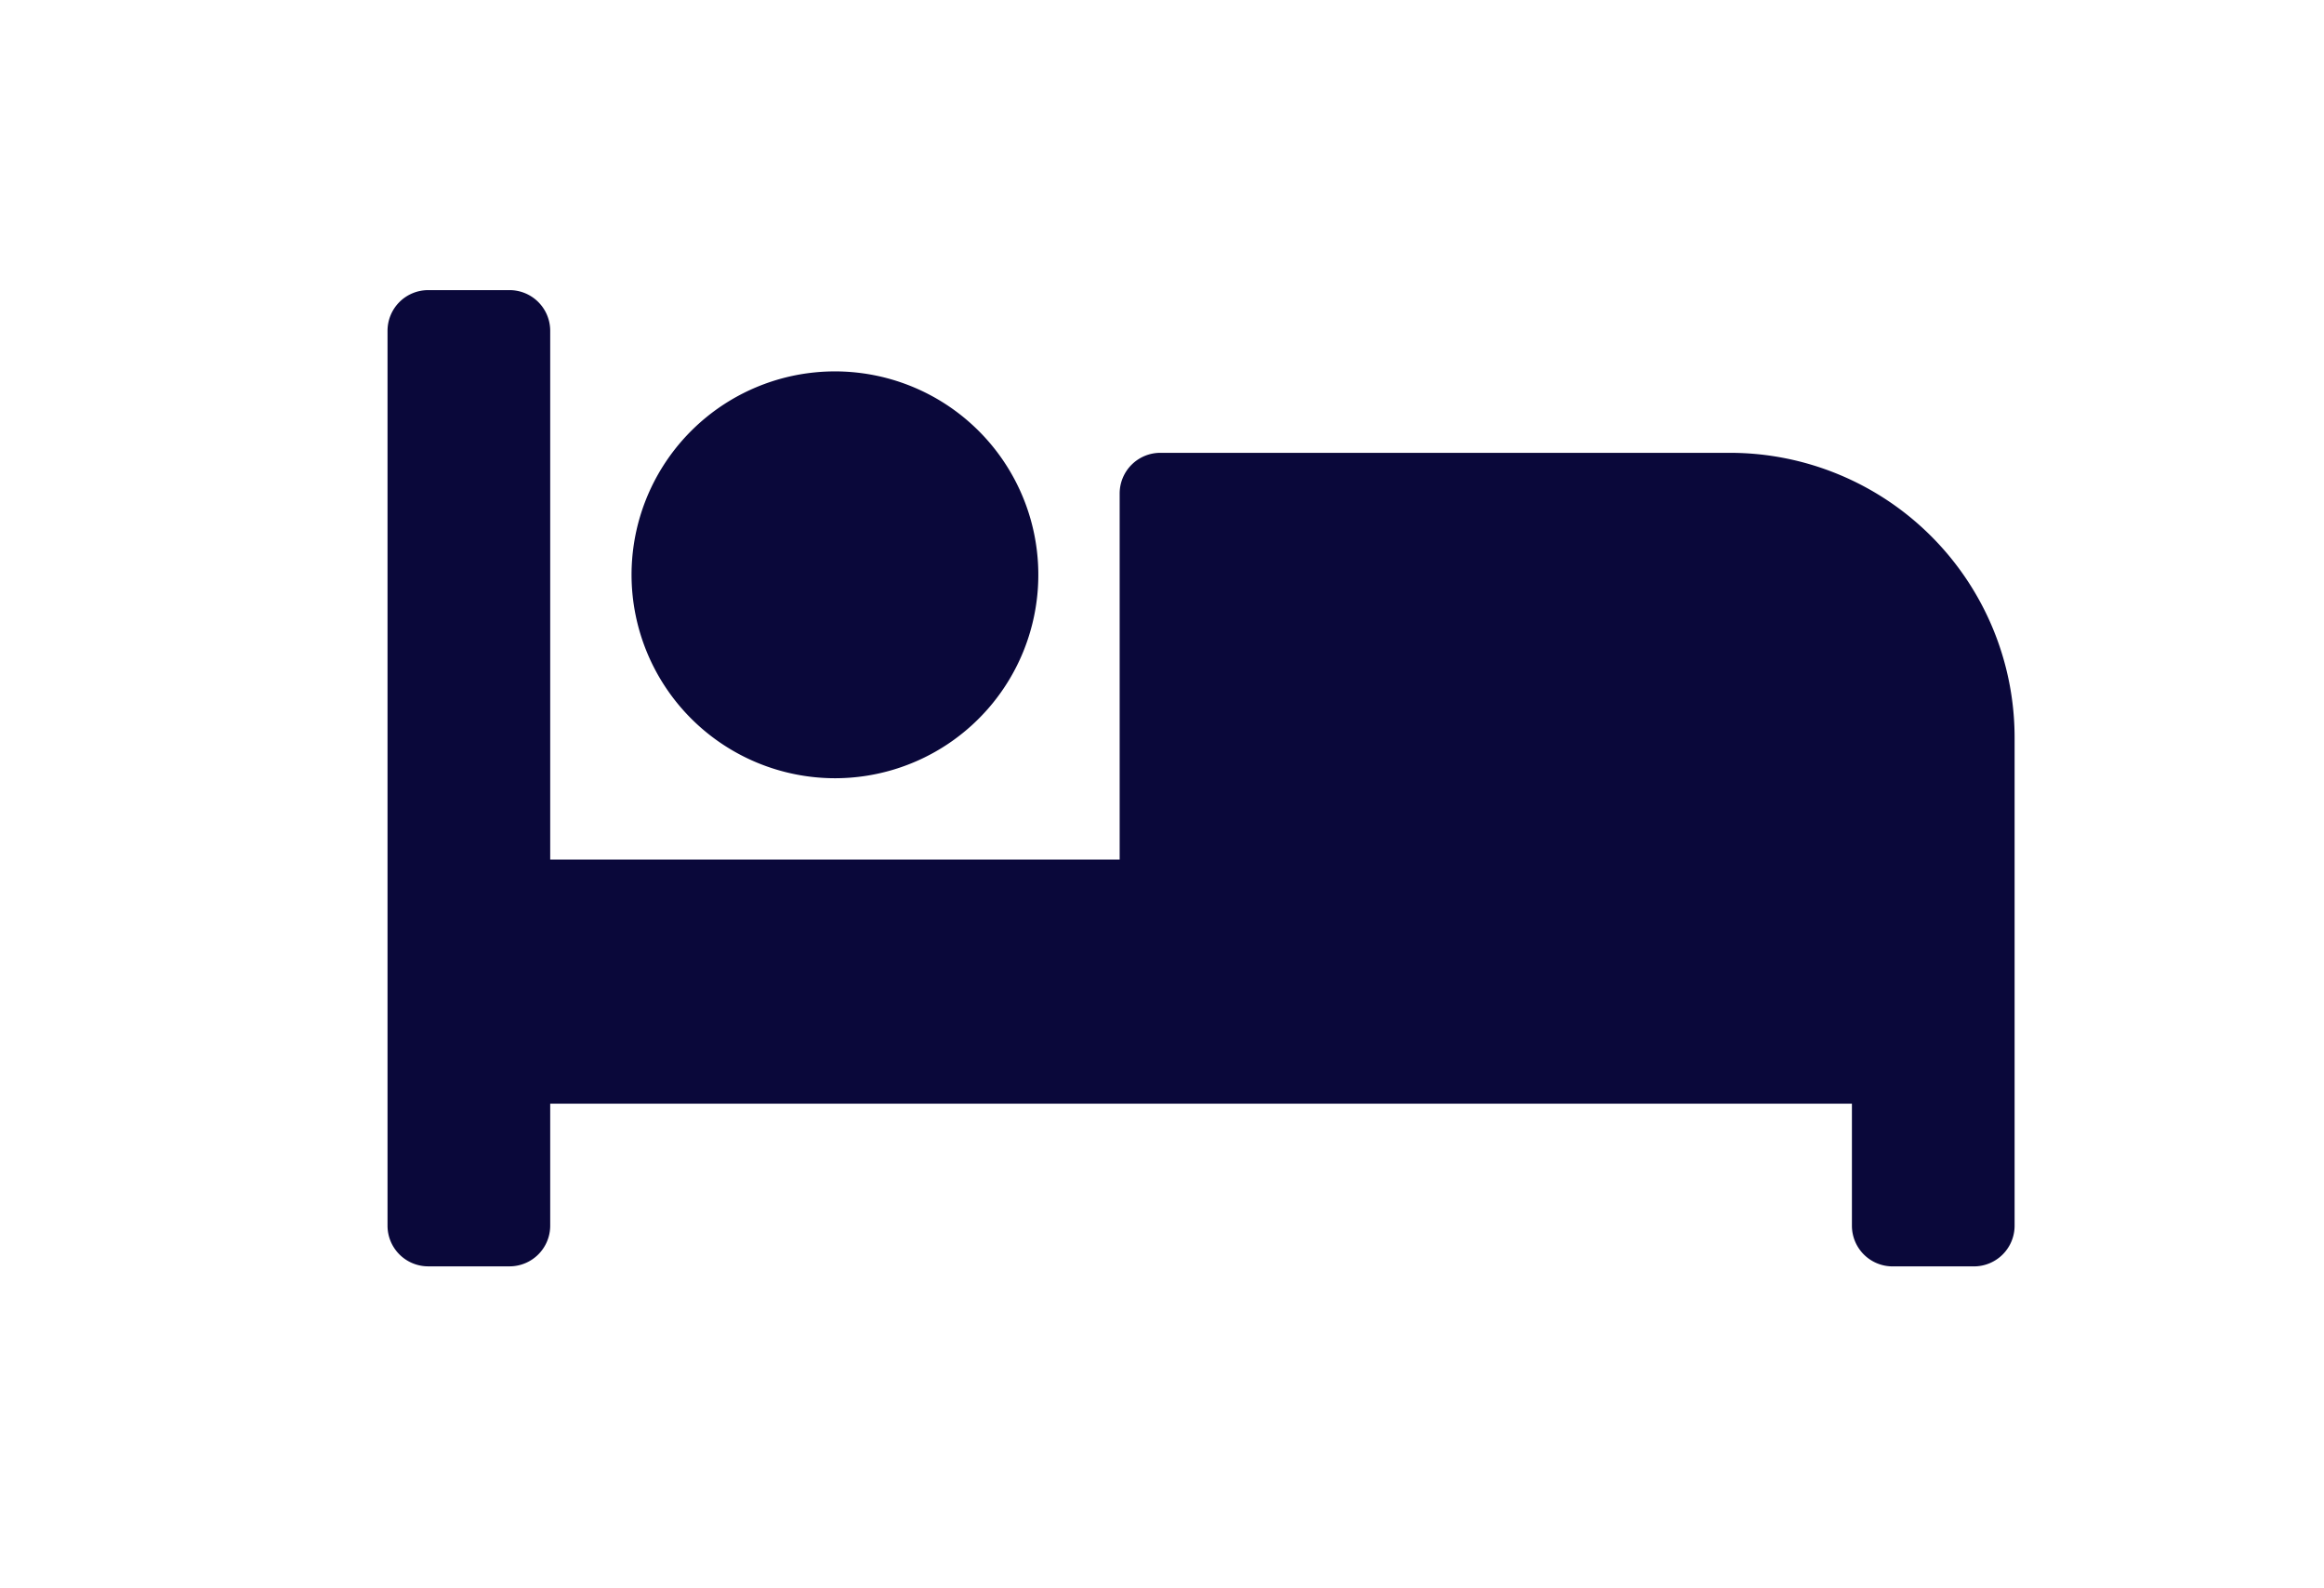 <svg xmlns="http://www.w3.org/2000/svg" xmlns:xlink="http://www.w3.org/1999/xlink" width="60" height="41" viewBox="0 0 60 41">
  <defs>
    <clipPath id="clip-Artboard_1">
      <rect width="60" height="41"/>
    </clipPath>
  </defs>
  <g id="Artboard_1" data-name="Artboard – 1" clip-path="url(#clip-Artboard_1)">
    <path id="Icon_awesome-bed" data-name="Icon awesome-bed" d="M11.552,17.1A5.251,5.251,0,1,0,6.3,11.851,5.257,5.257,0,0,0,11.552,17.1Zm23.1-8.4h-14.7a1.05,1.05,0,0,0-1.05,1.05V19.2H4.2V5.55A1.05,1.05,0,0,0,3.151,4.5H1.05A1.05,1.05,0,0,0,0,5.55v23.1A1.05,1.05,0,0,0,1.05,29.7h2.1a1.05,1.05,0,0,0,1.05-1.05V25.5H37.807v3.151a1.05,1.05,0,0,0,1.05,1.05h2.1a1.05,1.05,0,0,0,1.05-1.05v-12.6A7.351,7.351,0,0,0,34.657,8.7Z" transform="translate(10.005 2.989)" fill="#0a083a"/>
  </g>
</svg>
